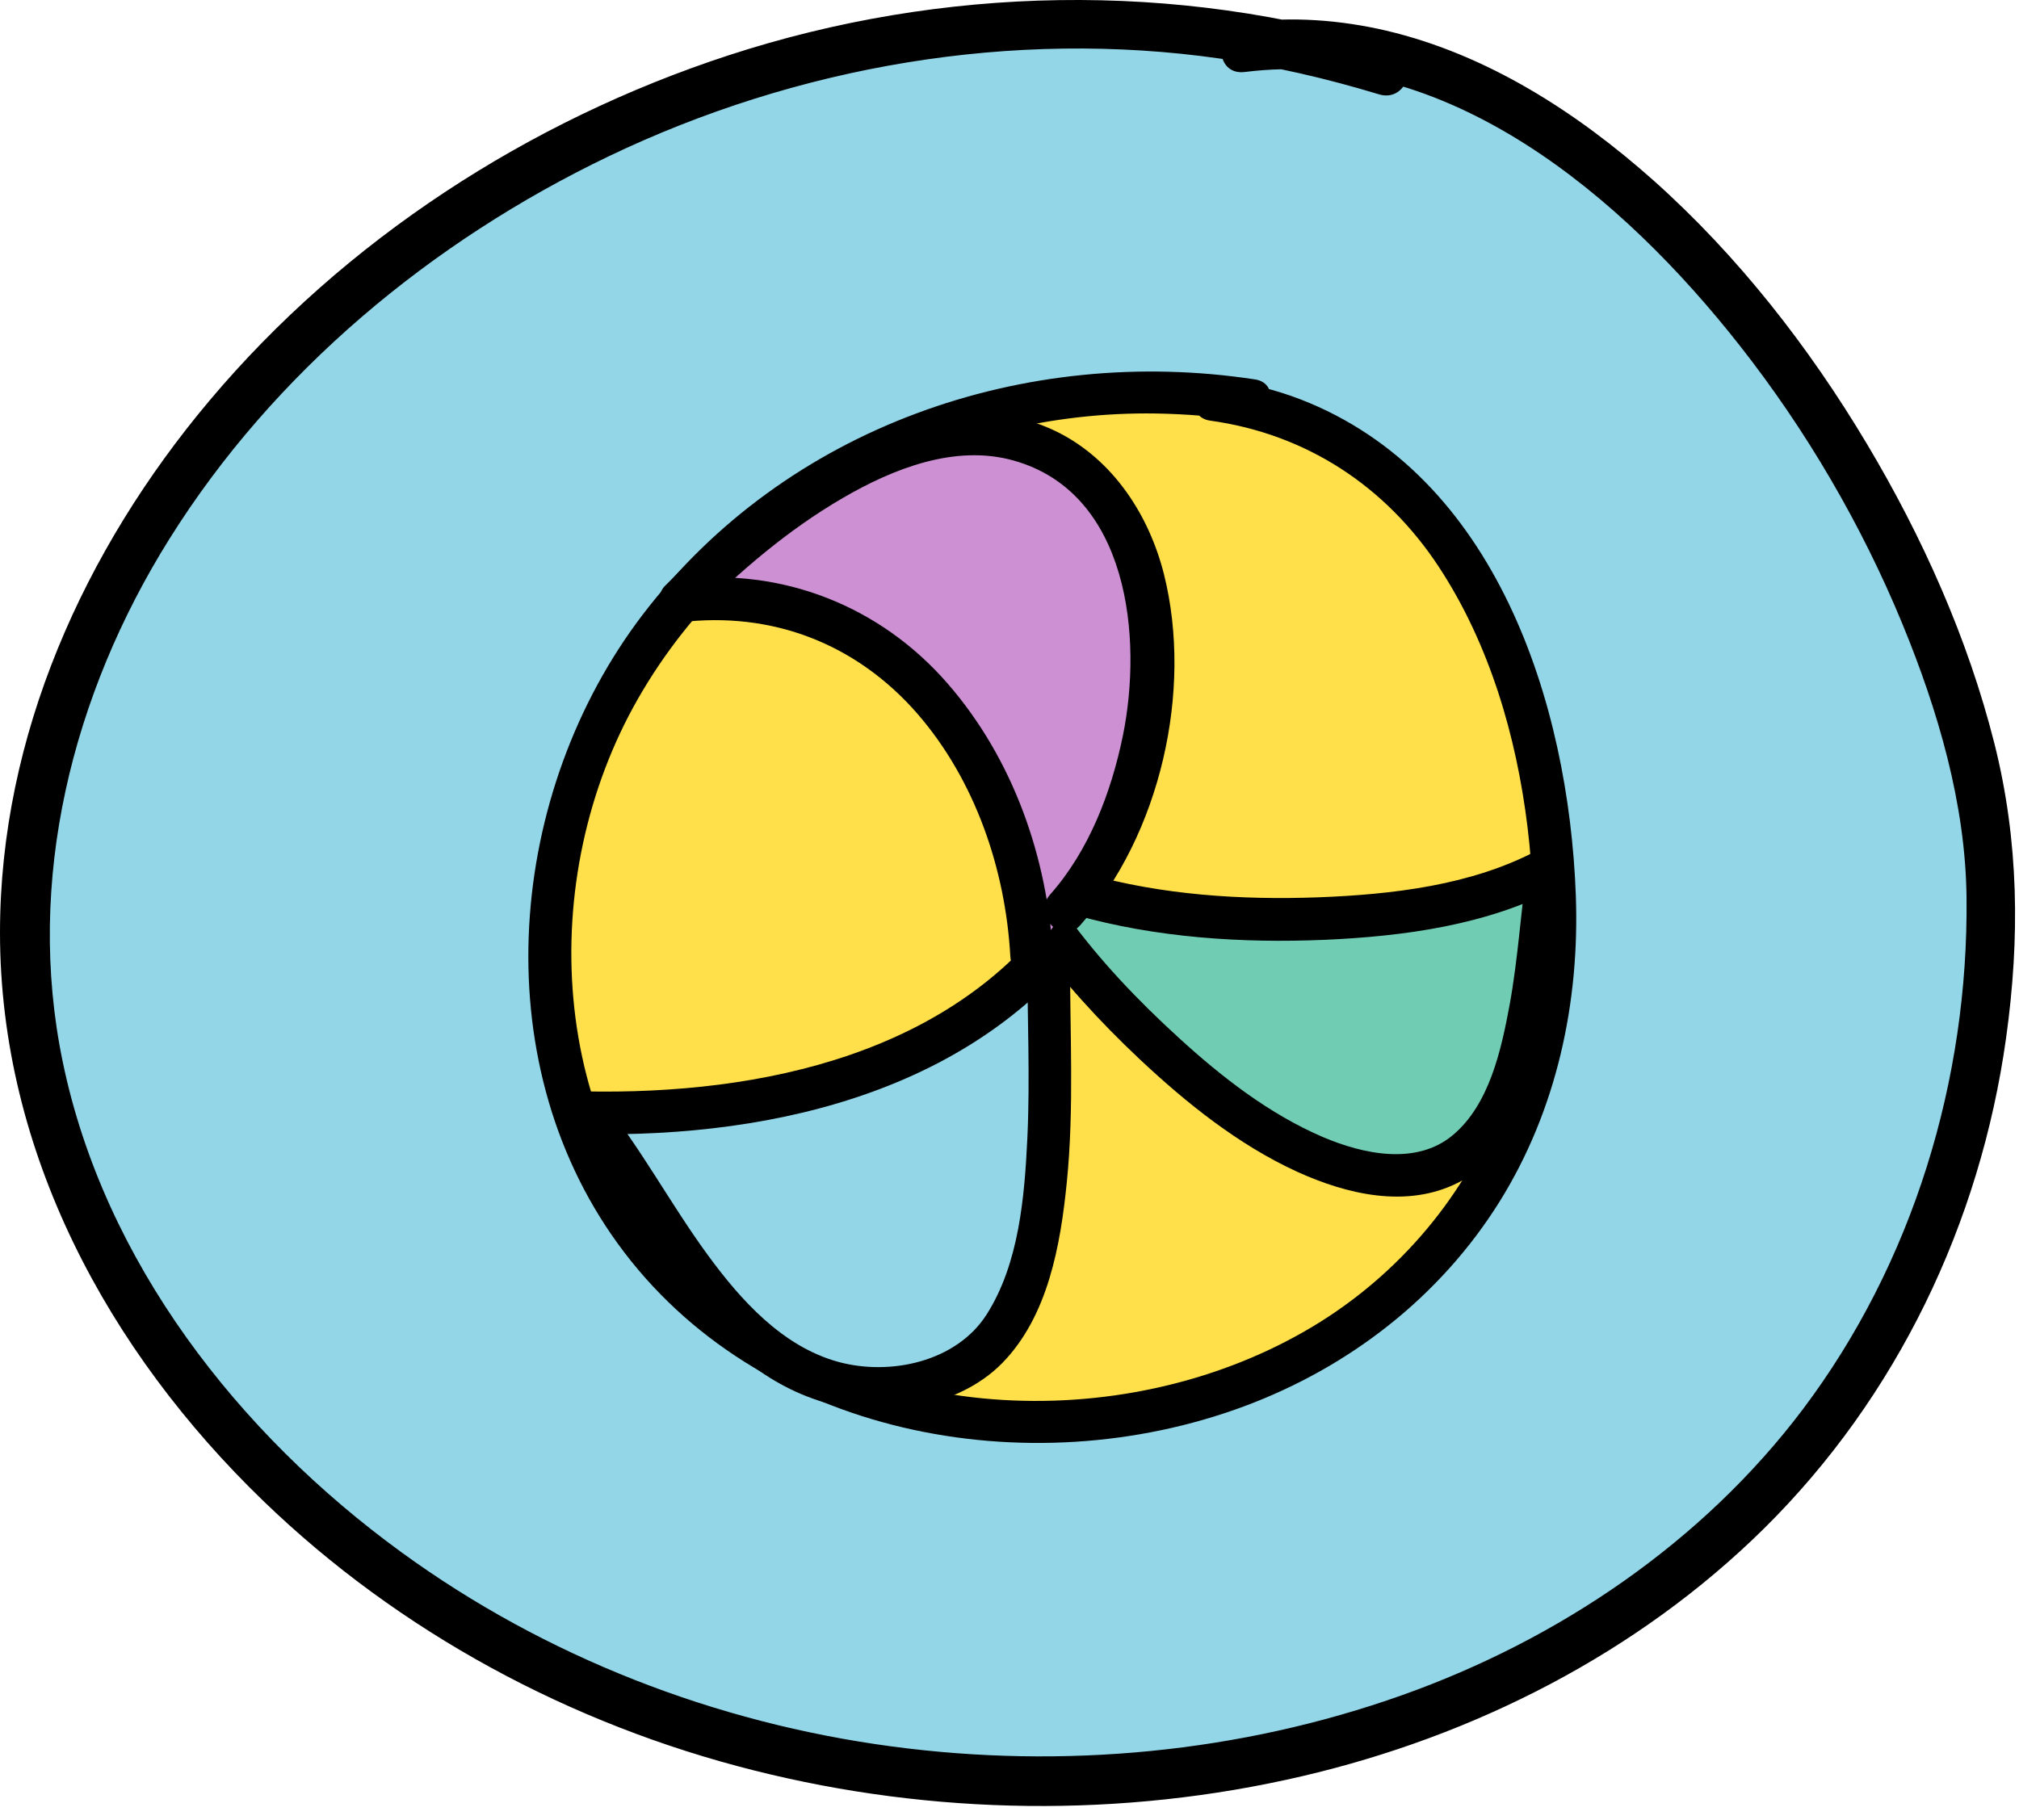 <svg width="122" height="110" viewBox="0 0 122 110" fill="none" xmlns="http://www.w3.org/2000/svg">
<path d="M83.67 4.271C30.31 -12.189 -26.51 47.461 16.87 89.561C51.49 123.151 119.46 109.061 120.32 54.991C120.64 34.851 98.16 -0.169 75.21 2.871" fill="#92D6E8"/>
<path d="M84.07 2.821C71.03 -1.159 56.94 -0.879 44 3.351C31.96 7.291 20.83 14.491 12.65 24.221C5.09 33.211 0 44.471 0 56.361C0 69.621 6.53 81.651 15.91 90.711C24.13 98.651 34.5 104.221 45.57 107.001C56.37 109.721 67.82 109.881 78.67 107.351C89.06 104.931 98.95 99.921 106.58 92.391C114.64 84.431 119.66 73.911 121.22 62.731C122.06 56.711 122 50.831 120.51 44.921C118.9 38.551 116.16 32.441 112.8 26.811C109.3 20.951 105.01 15.451 99.91 10.901C95.29 6.791 89.85 3.281 83.76 1.851C80.97 1.201 78.07 0.991 75.22 1.351C73.33 1.591 73.31 4.591 75.22 4.351C87.45 2.811 98.08 11.911 105.13 20.891C109.14 25.991 112.49 31.721 114.96 37.721C117.1 42.931 118.77 48.571 118.83 54.241C118.95 65.261 115.59 76.341 108.94 85.171C102.88 93.211 94.19 99.081 84.75 102.441C74.92 105.941 64.24 106.931 53.9 105.551C43.24 104.131 32.94 100.141 24.24 93.801C14.4 86.641 6.29 76.251 3.79 64.171C1.52 53.221 4.37 41.951 10.23 32.581C16.54 22.491 26.07 14.591 36.75 9.461C48.15 3.991 61.18 1.741 73.73 3.541C76.97 4.001 80.16 4.741 83.29 5.691C85.12 6.281 85.91 3.381 84.07 2.821Z" fill="black"/>
<path d="M75.5 24.171C48.97 20.011 27.1 42.981 34.78 67.181C39.32 81.501 54.46 87.971 68.92 85.351C84.88 82.451 93.93 70.111 93.96 55.931C93.99 43.761 89.16 26.231 73.47 24.171" fill="#FFE04A"/>
<path d="M75.84 22.931C61.92 20.811 47.5 25.801 38.84 37.141C30.67 47.851 29.21 63.951 37.33 75.161C45.77 86.821 62.17 89.841 75.21 84.981C81.54 82.621 87.03 78.371 90.62 72.611C94.07 67.071 95.46 60.571 95.22 54.101C94.79 42.481 90.38 28.691 78.57 24.131C77.04 23.541 75.44 23.161 73.81 22.931C72.18 22.701 71.48 25.191 73.12 25.421C78.92 26.221 83.74 29.381 86.95 34.271C90 38.921 91.63 44.481 92.3 49.971C93 55.731 92.73 61.581 90.56 67.021C88.3 72.691 84.11 77.441 78.83 80.461C67.69 86.851 51.88 86.151 42.37 77.061C33.06 68.161 32.36 53.051 38.55 42.231C44.87 31.181 57.26 24.791 69.86 24.991C71.63 25.021 73.4 25.161 75.15 25.431C76.78 25.661 77.48 23.181 75.84 22.931Z" fill="black"/>
<path d="M65.38 55.001C58.85 64.671 46.93 67.521 35.33 67.261C40.24 73.211 45.41 87.581 57.28 83.041C64.71 80.201 63.31 65.081 63.35 57.801" fill="#92D6E8"/>
<path d="M64.26 54.341C57.83 63.711 46.02 66.171 35.33 65.961C34.12 65.941 33.75 67.351 34.42 68.161C39.04 73.831 41.87 82.131 49.44 84.641C53.03 85.831 57.84 85.151 60.56 82.381C63.33 79.551 64.08 75.251 64.46 71.481C64.92 66.931 64.64 62.361 64.66 57.791C64.67 56.131 62.08 56.131 62.08 57.791C62.07 61.451 62.25 65.101 62.08 68.761C61.91 72.321 61.58 76.361 59.62 79.441C57.79 82.311 53.78 83.171 50.63 82.301C47.27 81.371 44.75 78.561 42.77 75.851C40.5 72.751 38.7 69.321 36.27 66.341C35.97 67.071 35.66 67.811 35.36 68.541C47.05 68.771 59.55 65.801 66.52 55.641C67.44 54.271 65.2 52.981 64.26 54.341Z" fill="black"/>
<path d="M63.36 55.931C66.98 60.971 78.15 72.701 86.16 70.831C92.77 69.281 92.8 57.771 93.58 52.501C86.79 56.211 73.17 56.311 65.38 54.071" fill="#71CCB4"/>
<path d="M62.24 56.581C64.18 59.261 66.43 61.721 68.84 63.991C71.67 66.651 74.83 69.191 78.39 70.821C81.38 72.181 84.99 73.041 88.08 71.491C91.02 70.011 92.44 66.701 93.23 63.681C94.16 60.121 94.3 56.461 94.82 52.841C94.98 51.751 93.99 50.811 92.92 51.381C88.93 53.511 84.11 54.061 79.66 54.231C75 54.401 70.22 54.091 65.71 52.821C64.11 52.371 63.42 54.861 65.02 55.311C69.85 56.671 75.03 57.011 80.02 56.801C84.82 56.591 89.92 55.911 94.21 53.621C93.58 53.131 92.95 52.651 92.31 52.161C91.9 55.011 91.74 57.891 91.22 60.731C90.72 63.431 90 66.761 87.78 68.611C85.57 70.451 82.36 69.751 79.94 68.721C76.7 67.331 73.82 65.091 71.24 62.731C68.77 60.481 66.41 58.011 64.45 55.291C63.51 53.941 61.26 55.231 62.24 56.581Z" fill="black"/>
<path d="M64.37 55.001C69.96 48.801 72.43 34.221 65.01 28.351C57.38 22.321 46.82 30.561 41.1 36.321C54.01 34.621 61.81 46.621 62.35 57.801" fill="#CC90D3"/>
<path d="M65.28 55.911C70.11 50.451 72.1 41.731 70.33 34.691C69.43 31.131 67.27 27.801 63.92 26.121C60.01 24.171 55.66 24.961 51.84 26.721C47.43 28.751 43.58 32.001 40.18 35.411C39.46 36.131 39.93 37.761 41.09 37.611C46.66 36.931 51.76 38.911 55.44 43.141C58.92 47.151 60.76 52.541 61.05 57.801C61.14 59.451 63.72 59.461 63.63 57.801C63.31 51.821 61.22 45.871 57.27 41.321C53.2 36.631 47.26 34.281 41.09 35.031C41.39 35.761 41.7 36.501 42 37.231C44.69 34.531 47.62 32.021 50.92 30.101C53.96 28.331 57.7 26.841 61.24 27.831C68.21 29.781 69.06 38.531 67.85 44.471C67.14 47.911 65.8 51.421 63.44 54.081C62.36 55.321 64.18 57.161 65.28 55.911Z" fill="black"/>
</svg>
